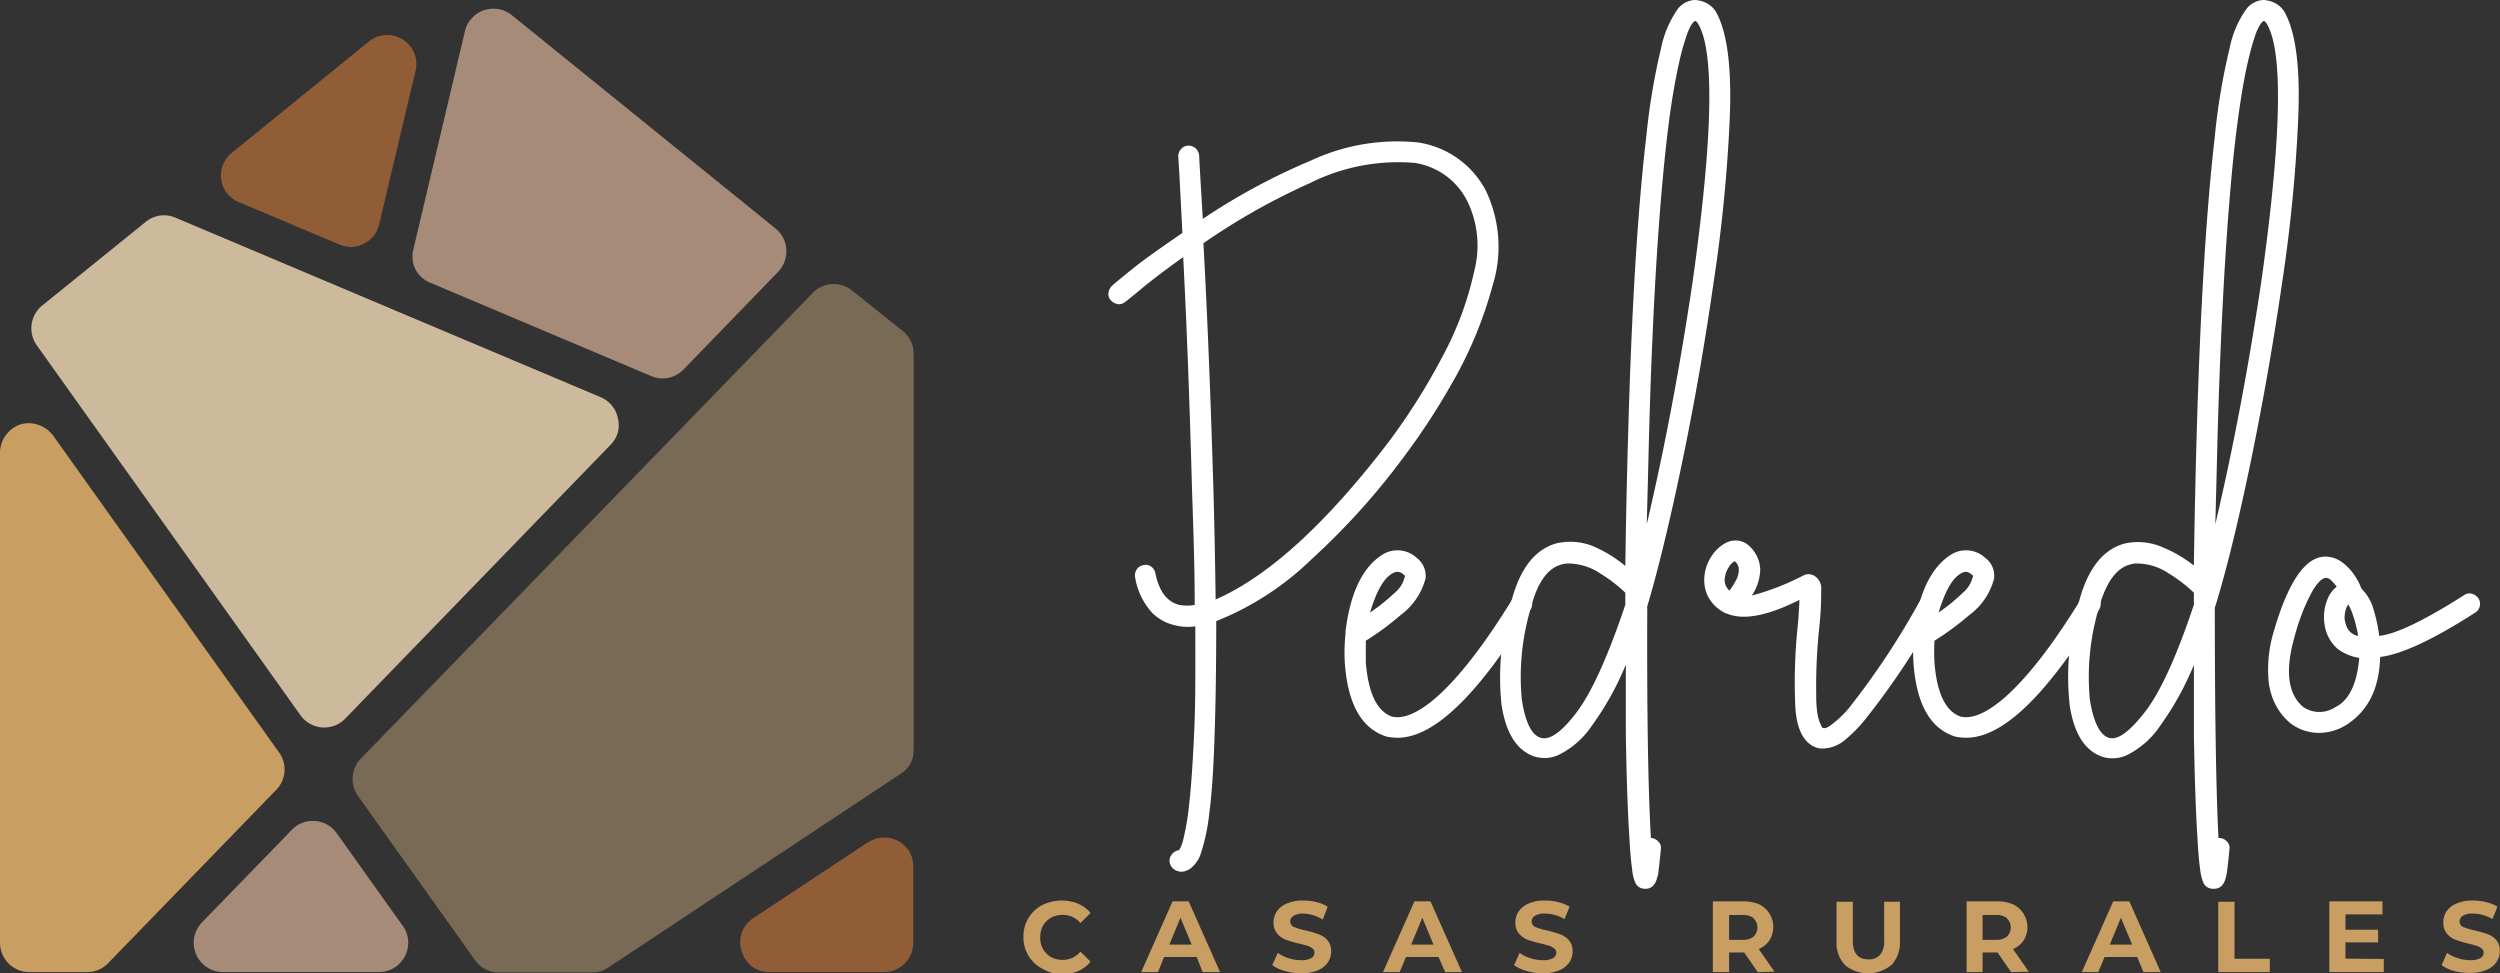 <svg id="Capa_1" data-name="Capa 1" xmlns="http://www.w3.org/2000/svg" viewBox="0 0 247.38 96.31"><rect x="0" y="0" width="247.38" height="96.31" fill="#333333" stroke="none"/><defs><style>.cls-1{fill:#fff;}.cls-2{fill:#915d37;}.cls-2,.cls-3,.cls-4,.cls-5,.cls-6{fill-rule:evenodd;}.cls-3{fill:#cdba9c;}.cls-4{fill:#a68c78;}.cls-5{fill:#796a55;}.cls-6,.cls-7{fill:#c99e62;}</style></defs><path class="cls-1" d="M140.35,14.1A9.1,9.1,0,0,1,147,18.81a12.89,12.89,0,0,1,.68,9.5,40.66,40.66,0,0,1-4.19,9.94,66.64,66.64,0,0,1-4.46,6.8,70.11,70.11,0,0,1-9.26,10.3,28.84,28.84,0,0,1-9.42,6.11q0,6.42-.16,11.13c-.1,3.38-.28,6-.52,7.82a19.46,19.46,0,0,1-.8,3.9,3.12,3.12,0,0,1-.9,1.48,1.63,1.63,0,0,1-1.09.47.85.85,0,0,1-.31-.06,1.07,1.07,0,0,1-.65-.44,1,1,0,0,1-.18-.75,1.09,1.09,0,0,1,.93-.88,3.59,3.59,0,0,0,.44-1.16,25.25,25.25,0,0,0,.57-3.5c.19-1.65.35-4,.49-7.09s.11-6.43.11-10.4a6.39,6.39,0,0,1-.78.05,4.68,4.68,0,0,1-1.19-.15A4.57,4.57,0,0,1,114,60.63a6.84,6.84,0,0,1-1.68-3.52,1.09,1.09,0,0,1,.15-.75,1,1,0,0,1,.67-.44.89.89,0,0,1,.75.13,1.06,1.06,0,0,1,.44.7c.38,1.8,1.18,2.83,2.39,3.11a4.34,4.34,0,0,0,1.5,0c0-3.42-.12-7.14-.26-11.18q-.36-13.3-.88-23.24-2.6,1.86-4.09,3.1c-1,.83-1.54,1.26-1.61,1.3a1,1,0,0,1-.75.26,1.23,1.23,0,0,1-.7-.37.93.93,0,0,1-.25-.75,1.16,1.16,0,0,1,.36-.7c.17-.17.87-.75,2.09-1.73S115,24.43,117,23.05q-.36-7.14-.41-7.55a1.07,1.07,0,0,1,.26-.73,1,1,0,0,1,.72-.36,1.12,1.12,0,0,1,.73.26,1.09,1.09,0,0,1,.36.72q0,.31.36,6.27a63.11,63.11,0,0,1,10.69-5.77A20.2,20.2,0,0,1,140.35,14.1Zm-3,29.71a62.59,62.59,0,0,0,5.35-8.46,32.3,32.3,0,0,0,3.19-8.57,10,10,0,0,0-.73-6.94A7,7,0,0,0,140,16.12a19.49,19.49,0,0,0-10.38,2,65,65,0,0,0-10.54,5.95q.57,10.25,1,24.69.15,5.7.21,10.56Q128.07,55.92,137.35,43.81Z"/><path class="cls-1" d="M151.1,58.85a1,1,0,0,1,.49.68,1.09,1.09,0,0,1-.13.77Q143.69,73,138.31,73a5.52,5.52,0,0,1-1.09-.11c-2.45-.76-3.83-3.15-4.14-7.19a17,17,0,0,1,.06-2.95v-.26c.48-3.93,1.76-6.51,3.83-7.71a2.81,2.81,0,0,1,3.26.46,2.22,2.22,0,0,1,.83,2,6.56,6.56,0,0,1-2.44,3.6,27.59,27.59,0,0,1-3.47,2.56c0,.69,0,1.41,0,2.17q.38,4.56,2.59,5.34,1.71.4,4.35-1.87,3.42-3,7.61-9.83a1.16,1.16,0,0,1,.65-.47A1,1,0,0,1,151.1,58.85Zm-13.2-2.17c-.9.41-1.68,1.73-2.33,3.93A19.28,19.28,0,0,0,138,58.67a2.92,2.92,0,0,0,1-1.58.1.1,0,0,0,0-.13.22.22,0,0,0-.13-.12.9.9,0,0,0-.57-.26A.88.88,0,0,0,137.9,56.68Z"/><path class="cls-1" d="M163.42,82.92a1.12,1.12,0,0,1,.69.37.86.86,0,0,1,.24.72c-.11,1.07-.19,1.86-.26,2.38,0,.17-.09.38-.16.62a1.67,1.67,0,0,1-.36.65,1,1,0,0,1-.78.28h0a1,1,0,0,1-1-.67A4.29,4.29,0,0,1,161.5,86c-.1-.69-.19-1.67-.26-3q-.26-3.89-.36-10.35c0-2.21,0-4.51,0-6.89a28.89,28.89,0,0,1-3.37,6.06,8.47,8.47,0,0,1-3.26,2.87,3.38,3.38,0,0,1-2.38.18c-1.76-.58-2.85-2.29-3.29-5.12a26.12,26.12,0,0,1,1-10.35q1.29-4.81,4.5-5.65a6.05,6.05,0,0,1,3.73.37A13.25,13.25,0,0,1,160.83,56q.1-7.2.31-14.08.51-17.7,1.76-28.37a65.24,65.24,0,0,1,1.47-8.8A10.37,10.37,0,0,1,166,.91,2.31,2.31,0,0,1,167.66,0a2.88,2.88,0,0,1,1,.21,2.54,2.54,0,0,1,1.09.88q1.76,3,1.4,10.92a153.15,153.15,0,0,1-1.61,16.1q-1.29,9-3.1,17.7T163,60a.25.25,0,0,0,0,.16q-.06,15.42.36,22.77Zm-2.59-23.08V58.65a14.69,14.69,0,0,0-2.46-1.89,5.73,5.73,0,0,0-3.13-1,2.3,2.3,0,0,0-.73.1c-1.34.35-2.36,1.74-3,4.19a23.92,23.92,0,0,0-.93,9.11q.51,3.42,1.86,3.84t3.55-2.49Q158.24,67.55,160.83,59.84Zm2.33-16.2q-.1,4.19-.21,8.23,2.64-11.19,4.55-24.07,3-21.39.52-25.47a1,1,0,0,0-.18-.21.27.27,0,0,0-.13-.05,1.35,1.35,0,0,0-.31.34,4.7,4.7,0,0,0-.49,1.06,22.49,22.49,0,0,0-.65,2.25c-.24,1-.49,2.26-.75,3.83s-.51,3.51-.75,5.82Q163.62,26.31,163.16,43.64Z"/><path class="cls-1" d="M191.42,58.85a1.18,1.18,0,0,1,.46.65,1.08,1.08,0,0,1-.1.8,75.35,75.35,0,0,1-7.25,10.93,14,14,0,0,1-1.91,1.94,3.55,3.55,0,0,1-2.28.9,1.91,1.91,0,0,1-.62-.1q-1.86-.68-2.07-4a53.88,53.88,0,0,1,.26-8.23c.07-.83.12-1.62.15-2.38q-4.76,2.39-7.19,1.35s-.05,0-.05,0A3.75,3.75,0,0,1,169,59a3.66,3.66,0,0,1-.36-1.63,4.18,4.18,0,0,1,.62-2.17,3.83,3.83,0,0,1,1.55-1.5,2,2,0,0,1,2.07.15,3.32,3.32,0,0,1,1.3,2.49,4.86,4.86,0,0,1-.83,2.59,25.23,25.23,0,0,0,5.13-2,1.09,1.09,0,0,1,1.13.1,1.46,1.46,0,0,1,.6,1.35c0,.69,0,1.89-.18,3.62a55.13,55.13,0,0,0-.31,6.83,11.36,11.36,0,0,0,.05,1.22,6.48,6.48,0,0,0,.13.88,3.2,3.2,0,0,0,.18.57l.16.36a.28.28,0,0,0,.15.18,1,1,0,0,0,.26,0,1.5,1.5,0,0,0,.36-.18c.14-.09.3-.21.49-.36s.42-.36.68-.6a9.15,9.15,0,0,0,.85-.93,76.82,76.82,0,0,0,7-10.61.94.94,0,0,1,.62-.52A1.05,1.05,0,0,1,191.42,58.85Zm-20.29-.41a6.92,6.92,0,0,0,.64-1,2.29,2.29,0,0,0,.29-1.06A1.13,1.13,0,0,0,172,56a1.27,1.27,0,0,0-.34-.47,1.45,1.45,0,0,0-.56.54,2.56,2.56,0,0,0-.42,1.07A1.4,1.4,0,0,0,171.13,58.44Z"/><path class="cls-1" d="M207.36,58.85a1,1,0,0,1,.49.68,1.09,1.09,0,0,1-.13.77Q200,73,194.58,73a5.44,5.44,0,0,1-1.09-.11c-2.45-.76-3.83-3.15-4.14-7.19a17,17,0,0,1,.05-2.95v-.26c.48-3.93,1.76-6.51,3.83-7.71a2.81,2.81,0,0,1,3.26.46,2.2,2.2,0,0,1,.83,2,6.48,6.48,0,0,1-2.43,3.6,28.33,28.33,0,0,1-3.47,2.56,19.62,19.62,0,0,0,0,2.17q.36,4.56,2.59,5.34,1.69.4,4.34-1.87,3.42-3,7.61-9.83a1.2,1.2,0,0,1,.65-.47A1,1,0,0,1,207.36,58.85Zm-13.2-2.17c-.9.41-1.67,1.73-2.33,3.93a18.55,18.55,0,0,0,2.38-1.94,3,3,0,0,0,1-1.58.12.12,0,0,0,0-.13c0-.05-.06-.09-.13-.12a.86.86,0,0,0-.56-.26A.92.92,0,0,0,194.16,56.68Z"/><path class="cls-1" d="M219.68,82.92a1.12,1.12,0,0,1,.7.37.86.86,0,0,1,.23.72c-.1,1.07-.19,1.86-.26,2.38a6,6,0,0,1-.15.62,1.57,1.57,0,0,1-.37.65,1,1,0,0,1-.77.28H219a1,1,0,0,1-1-.67,4.65,4.65,0,0,1-.29-1.24c-.1-.69-.19-1.67-.26-3q-.25-3.89-.36-10.35,0-3.32,0-6.89a29.36,29.36,0,0,1-3.36,6.06,8.48,8.48,0,0,1-3.27,2.87,3.38,3.38,0,0,1-2.38.18q-2.64-.87-3.28-5.12a26.28,26.28,0,0,1,.95-10.35q1.31-4.81,4.51-5.65a6.06,6.06,0,0,1,3.73.37,13.18,13.18,0,0,1,3.1,1.81q.1-7.2.31-14.08.53-17.7,1.76-28.37a63.37,63.37,0,0,1,1.48-8.8A10,10,0,0,1,222.27.91,2.29,2.29,0,0,1,223.92,0a2.93,2.93,0,0,1,1,.21,2.47,2.47,0,0,1,1.08.88q1.77,3,1.4,10.92a153.09,153.09,0,0,1-1.6,16.1q-1.31,9-3.11,17.7T219.21,60a.25.25,0,0,0-.05.16q0,15.42.36,22.77Zm-2.59-23.08V58.65a14.69,14.69,0,0,0-2.46-1.89,5.71,5.71,0,0,0-3.13-1,2.2,2.2,0,0,0-.72.1c-1.35.35-2.37,1.74-3.06,4.19a23.92,23.92,0,0,0-.93,9.11c.34,2.28,1,3.56,1.86,3.84s2-.52,3.55-2.49S215.37,65,217.09,59.84Zm2.33-16.2q-.1,4.19-.21,8.23,2.64-11.19,4.56-24.07,3-21.39.52-25.47a.81.81,0,0,0-.19-.21.28.28,0,0,0-.12-.05,1.18,1.18,0,0,0-.31.34,4.61,4.61,0,0,0-.5,1.06,23,23,0,0,0-.64,2.25c-.25,1-.5,2.26-.75,3.83s-.51,3.51-.76,5.82Q219.9,26.31,219.42,43.64Z"/><path class="cls-1" d="M243.8,58.91a.88.88,0,0,1,.78-.16,1.17,1.17,0,0,1,.67.47,1,1,0,0,1,.13.75,1,1,0,0,1-.44.64q-6.21,4-9.42,4.4-.11,4.56-3.21,6.63a5.11,5.11,0,0,1-2.85.88,4.68,4.68,0,0,1-2.79-.93,5.82,5.82,0,0,1-1.27-1.45,6.56,6.56,0,0,1-.93-2.9,13,13,0,0,1,.54-4.81c1.41-4.84,3.09-7.28,5-7.35a2.82,2.82,0,0,1,1.89.67,5.38,5.38,0,0,1,1.24,1.42,5.53,5.53,0,0,1,.5,1,.16.16,0,0,1,.05.1A4.47,4.47,0,0,1,234.77,60a15.76,15.76,0,0,1,.44,1.63,10.79,10.79,0,0,1,.21,1.29Q237.85,62.69,243.8,58.91Zm-12.58,11q1.92-1.09,2.23-4.81a4.88,4.88,0,0,1-2.12-.88,3.89,3.89,0,0,1-1.3-2.36,4.67,4.67,0,0,1,.26-2.51,2.84,2.84,0,0,1,.93-1.29,4.24,4.24,0,0,0-.54-.63.81.81,0,0,0-.49-.25h-.06a.81.81,0,0,0-.23.07,2,2,0,0,0-.46.37,4.37,4.37,0,0,0-.65.93c-.24.43-.52,1-.83,1.73a22.26,22.26,0,0,0-.93,2.8c-.93,3.31-.64,5.61.88,6.88A2.85,2.85,0,0,0,231.22,69.88Zm1.14-10.09a1.69,1.69,0,0,0-.26.57,2.92,2.92,0,0,0-.1.82,3.24,3.24,0,0,0,.23.86,1.59,1.59,0,0,0,.75.75,1.68,1.68,0,0,0,.36.1,6.12,6.12,0,0,0-.15-.77,11.38,11.38,0,0,0-.49-1.64A5.37,5.37,0,0,0,232.36,59.79Z"/><path class="cls-2" d="M22.05,16.26ZM41,5.28ZM38.13,3.47ZM36,24.12a2.84,2.84,0,0,0,1.52-1.92L41.12,7A2.89,2.89,0,0,0,41,5.27a2.89,2.89,0,0,0-4.51-1.15l-13.55,11a3,3,0,0,0-.88,1.19,2.92,2.92,0,0,0-.17,1.47A2.86,2.86,0,0,0,23.63,20l10,4.21a3.07,3.07,0,0,0,1.22.23A2.87,2.87,0,0,0,36,24.12Z"/><path class="cls-3" d="M33.12,71.8Zm28-29Zm-1.67-3.49L17.36,21.54a2.9,2.9,0,0,0-1.53-.21,3,3,0,0,0-1.42.63L4.18,30.23a2.9,2.9,0,0,0-.54,3.94l26.09,36.6a2.77,2.77,0,0,0,.93.84,2.85,2.85,0,0,0,1.21.37,2.86,2.86,0,0,0,2.3-.88L60.43,44a2.87,2.87,0,0,0,.71-1.21,2.84,2.84,0,0,0,0-1.39,2.82,2.82,0,0,0-1.72-2.1Z"/><path class="cls-4" d="M66.14,37.41ZM77.68,25.88Zm-.91-3.26ZM47.92,1ZM42.63,28l21.8,9.21a2.9,2.9,0,0,0,1.71.18,3,3,0,0,0,1.5-.83L77,26.89a2.93,2.93,0,0,0,.5-3.35,2.91,2.91,0,0,0-.76-.93L50.67,1.52A2.82,2.82,0,0,0,49.36.91,3,3,0,0,0,47.91,1a2.83,2.83,0,0,0-1.21.8A2.77,2.77,0,0,0,46,3.11l-5.1,21.58a2.83,2.83,0,0,0,.23,2h0A2.9,2.9,0,0,0,42.63,28Z"/><path class="cls-5" d="M90,75.57Zm.07-41.83Zm-.8-1Zm-5-4ZM80.41,29,35.71,75.06a2.91,2.91,0,0,0-.28,3.71L47,95a3,3,0,0,0,1,.9,2.91,2.91,0,0,0,1.34.32H58.6a3,3,0,0,0,.84-.12,2.67,2.67,0,0,0,.76-.37L89.06,76.61a2.89,2.89,0,0,0,1-1,2.86,2.86,0,0,0,.35-1.38V35a2.8,2.8,0,0,0-.29-1.25,2.87,2.87,0,0,0-.8-1l-5-4a2.9,2.9,0,0,0-3.91.24Z"/><path class="cls-2" d="M85.86,83.36l-11.34,7.5a3,3,0,0,0-1.13,1.43,2.93,2.93,0,0,0,0,1.83,3,3,0,0,0,1,1.5,2.92,2.92,0,0,0,1.73.57H87.46a2.9,2.9,0,0,0,2.91-2.91v-7.5A2.92,2.92,0,0,0,90,84.29a3,3,0,0,0-1.12-1.07,2.91,2.91,0,0,0-1.51-.34,2.82,2.82,0,0,0-1.47.48Z"/><path class="cls-4" d="M32.38,81.61Zm-2.46-.19ZM19.23,92.75ZM39.84,91.6l-6.52-9.15a2.86,2.86,0,0,0-2.15-1.21,2.86,2.86,0,0,0-2.3.88L20,91.26a2.9,2.9,0,0,0,2.08,4.93H37.48A2.93,2.93,0,0,0,39,95.77a3,3,0,0,0,1.07-1.16,2.88,2.88,0,0,0,.32-1.53,2.94,2.94,0,0,0-.54-1.48Z"/><path class="cls-6" d="M10.71,95.3,27.33,78.16a2.88,2.88,0,0,0,.28-3.71L5.27,43.12a3,3,0,0,0-1.45-1.07A2.91,2.91,0,0,0,2,42,3,3,0,0,0,.56,43.09,2.88,2.88,0,0,0,0,44.81V93.28a2.94,2.94,0,0,0,.85,2.06,2.92,2.92,0,0,0,2.05.85H8.63a2.86,2.86,0,0,0,2.08-.89Z"/><path class="cls-7" d="M103.11,95.84a3.39,3.39,0,0,1-1.35-1.28,3.51,3.51,0,0,1-.49-1.85,3.54,3.54,0,0,1,.49-1.86,3.46,3.46,0,0,1,1.35-1.28,4.37,4.37,0,0,1,3.57-.15,3.32,3.32,0,0,1,1.23.92l-1,1a2.24,2.24,0,0,0-1.75-.81,2.34,2.34,0,0,0-1.16.28,2.07,2.07,0,0,0-.79.79,2.34,2.34,0,0,0-.28,1.16,2.3,2.3,0,0,0,.28,1.15,2.07,2.07,0,0,0,.79.79,2.34,2.34,0,0,0,1.16.28,2.22,2.22,0,0,0,1.75-.82l1,1a3.14,3.14,0,0,1-1.23.93,4.14,4.14,0,0,1-1.64.32A4,4,0,0,1,103.11,95.84Z"/><path class="cls-7" d="M118.42,94.7h-3.23l-.61,1.49h-1.66l3.11-7h1.59l3.11,7H119Zm-.5-1.23-1.11-2.66-1.1,2.66Z"/><path class="cls-7" d="M127.13,96.08a3.77,3.77,0,0,1-1.24-.58l.55-1.21a3.61,3.61,0,0,0,1.06.52,3.87,3.87,0,0,0,1.24.2,1.91,1.91,0,0,0,1-.2.62.62,0,0,0,.33-.54.49.49,0,0,0-.19-.41,1.58,1.58,0,0,0-.5-.27c-.2-.06-.48-.14-.82-.22a11,11,0,0,1-1.3-.37,2.12,2.12,0,0,1-.87-.61,1.61,1.61,0,0,1-.37-1.12,1.89,1.89,0,0,1,.33-1.09,2.19,2.19,0,0,1,1-.78,3.91,3.91,0,0,1,1.62-.29,5.2,5.2,0,0,1,1.3.16,3.69,3.69,0,0,1,1.11.45L130.89,91A3.86,3.86,0,0,0,129,90.4a1.76,1.76,0,0,0-1,.22.66.66,0,0,0-.33.57.58.58,0,0,0,.38.54,6,6,0,0,0,1.14.34,11.36,11.36,0,0,1,1.3.38,2.08,2.08,0,0,1,.87.59,1.63,1.63,0,0,1,.36,1.11,1.92,1.92,0,0,1-.33,1.09,2.22,2.22,0,0,1-1,.78,4.15,4.15,0,0,1-1.62.29A5.73,5.73,0,0,1,127.13,96.08Z"/><path class="cls-7" d="M142.35,94.7h-3.23l-.62,1.49h-1.65l3.11-7h1.59l3.11,7H143Zm-.5-1.23-1.11-2.66-1.1,2.66Z"/><path class="cls-7" d="M151.06,96.08a3.77,3.77,0,0,1-1.24-.58l.55-1.21a3.61,3.61,0,0,0,1.06.52,3.83,3.83,0,0,0,1.24.2,1.94,1.94,0,0,0,1-.2.62.62,0,0,0,.33-.54.5.5,0,0,0-.2-.41,1.42,1.42,0,0,0-.49-.27c-.2-.06-.48-.14-.82-.22a11.85,11.85,0,0,1-1.31-.37,2.26,2.26,0,0,1-.87-.61,1.66,1.66,0,0,1-.36-1.12,1.89,1.89,0,0,1,.33-1.09,2.19,2.19,0,0,1,1-.78,3.89,3.89,0,0,1,1.61-.29,5.22,5.22,0,0,1,1.31.16,3.69,3.69,0,0,1,1.11.45l-.5,1.23a3.81,3.81,0,0,0-1.93-.55,1.79,1.79,0,0,0-1,.22.67.67,0,0,0-.32.57.59.59,0,0,0,.37.54,6.21,6.21,0,0,0,1.14.34,11.61,11.61,0,0,1,1.31.38,2.08,2.08,0,0,1,.87.59,1.63,1.63,0,0,1,.36,1.11,1.92,1.92,0,0,1-.33,1.09,2.28,2.28,0,0,1-1,.78,4.15,4.15,0,0,1-1.62.29A5.68,5.68,0,0,1,151.06,96.08Z"/><path class="cls-7" d="M173.93,96.19l-1.34-1.94H171.1v1.94h-1.61v-7h3a3.94,3.94,0,0,1,1.6.3,2.5,2.5,0,0,1,1,3.56,2.4,2.4,0,0,1-1.06.86l1.56,2.24Zm-.41-5.34a1.68,1.68,0,0,0-1.1-.31H171.1V93h1.32a1.68,1.68,0,0,0,1.1-.32,1.26,1.26,0,0,0,0-1.8Z"/><path class="cls-7" d="M182.56,95.48a3.15,3.15,0,0,1-.83-2.36V89.23h1.61v3.83c0,1.25.51,1.87,1.55,1.87a1.45,1.45,0,0,0,1.15-.45,2.08,2.08,0,0,0,.4-1.42V89.23H188v3.89a3.19,3.19,0,0,1-.83,2.36,3.66,3.66,0,0,1-4.64,0Z"/><path class="cls-7" d="M199,96.19l-1.34-1.94h-1.48v1.94H194.6v-7h3a3.94,3.94,0,0,1,1.6.3,2.5,2.5,0,0,1,1.05,3.56,2.4,2.4,0,0,1-1.06.86l1.56,2.24Zm-.41-5.34a1.68,1.68,0,0,0-1.1-.31h-1.31V93h1.31a1.68,1.68,0,0,0,1.1-.32,1.26,1.26,0,0,0,0-1.8Z"/><path class="cls-7" d="M211.48,94.7h-3.23l-.62,1.49H206l3.11-7h1.59l3.11,7H212.1Zm-.5-1.23-1.11-2.66-1.1,2.66Z"/><path class="cls-7" d="M219.5,89.23h1.61v5.64h3.49v1.32h-5.1Z"/><path class="cls-7" d="M235.88,94.89v1.3h-5.39v-7h5.26v1.29h-3.66V92h3.23v1.25h-3.23v1.61Z"/><path class="cls-7" d="M242.84,96.08a3.67,3.67,0,0,1-1.24-.58l.54-1.21a3.68,3.68,0,0,0,1.07.52,3.77,3.77,0,0,0,1.23.2,2,2,0,0,0,1-.2.63.63,0,0,0,.32-.54.49.49,0,0,0-.19-.41,1.48,1.48,0,0,0-.5-.27c-.2-.06-.47-.14-.82-.22A11.6,11.6,0,0,1,243,93a2.12,2.12,0,0,1-.87-.61,1.66,1.66,0,0,1-.36-1.12,2,2,0,0,1,.32-1.09,2.19,2.19,0,0,1,1-.78,3.94,3.94,0,0,1,1.62-.29,5.14,5.14,0,0,1,1.3.16,3.65,3.65,0,0,1,1.12.45l-.5,1.23a3.83,3.83,0,0,0-1.93-.55,1.79,1.79,0,0,0-1,.22.67.67,0,0,0-.32.57.57.57,0,0,0,.37.54,6.21,6.21,0,0,0,1.14.34,11.36,11.36,0,0,1,1.3.38A2.08,2.08,0,0,1,247,93a1.63,1.63,0,0,1,.36,1.11,1.92,1.92,0,0,1-.33,1.09,2.17,2.17,0,0,1-1,.78,4.08,4.08,0,0,1-1.62.29A5.61,5.61,0,0,1,242.84,96.08Z"/></svg>
